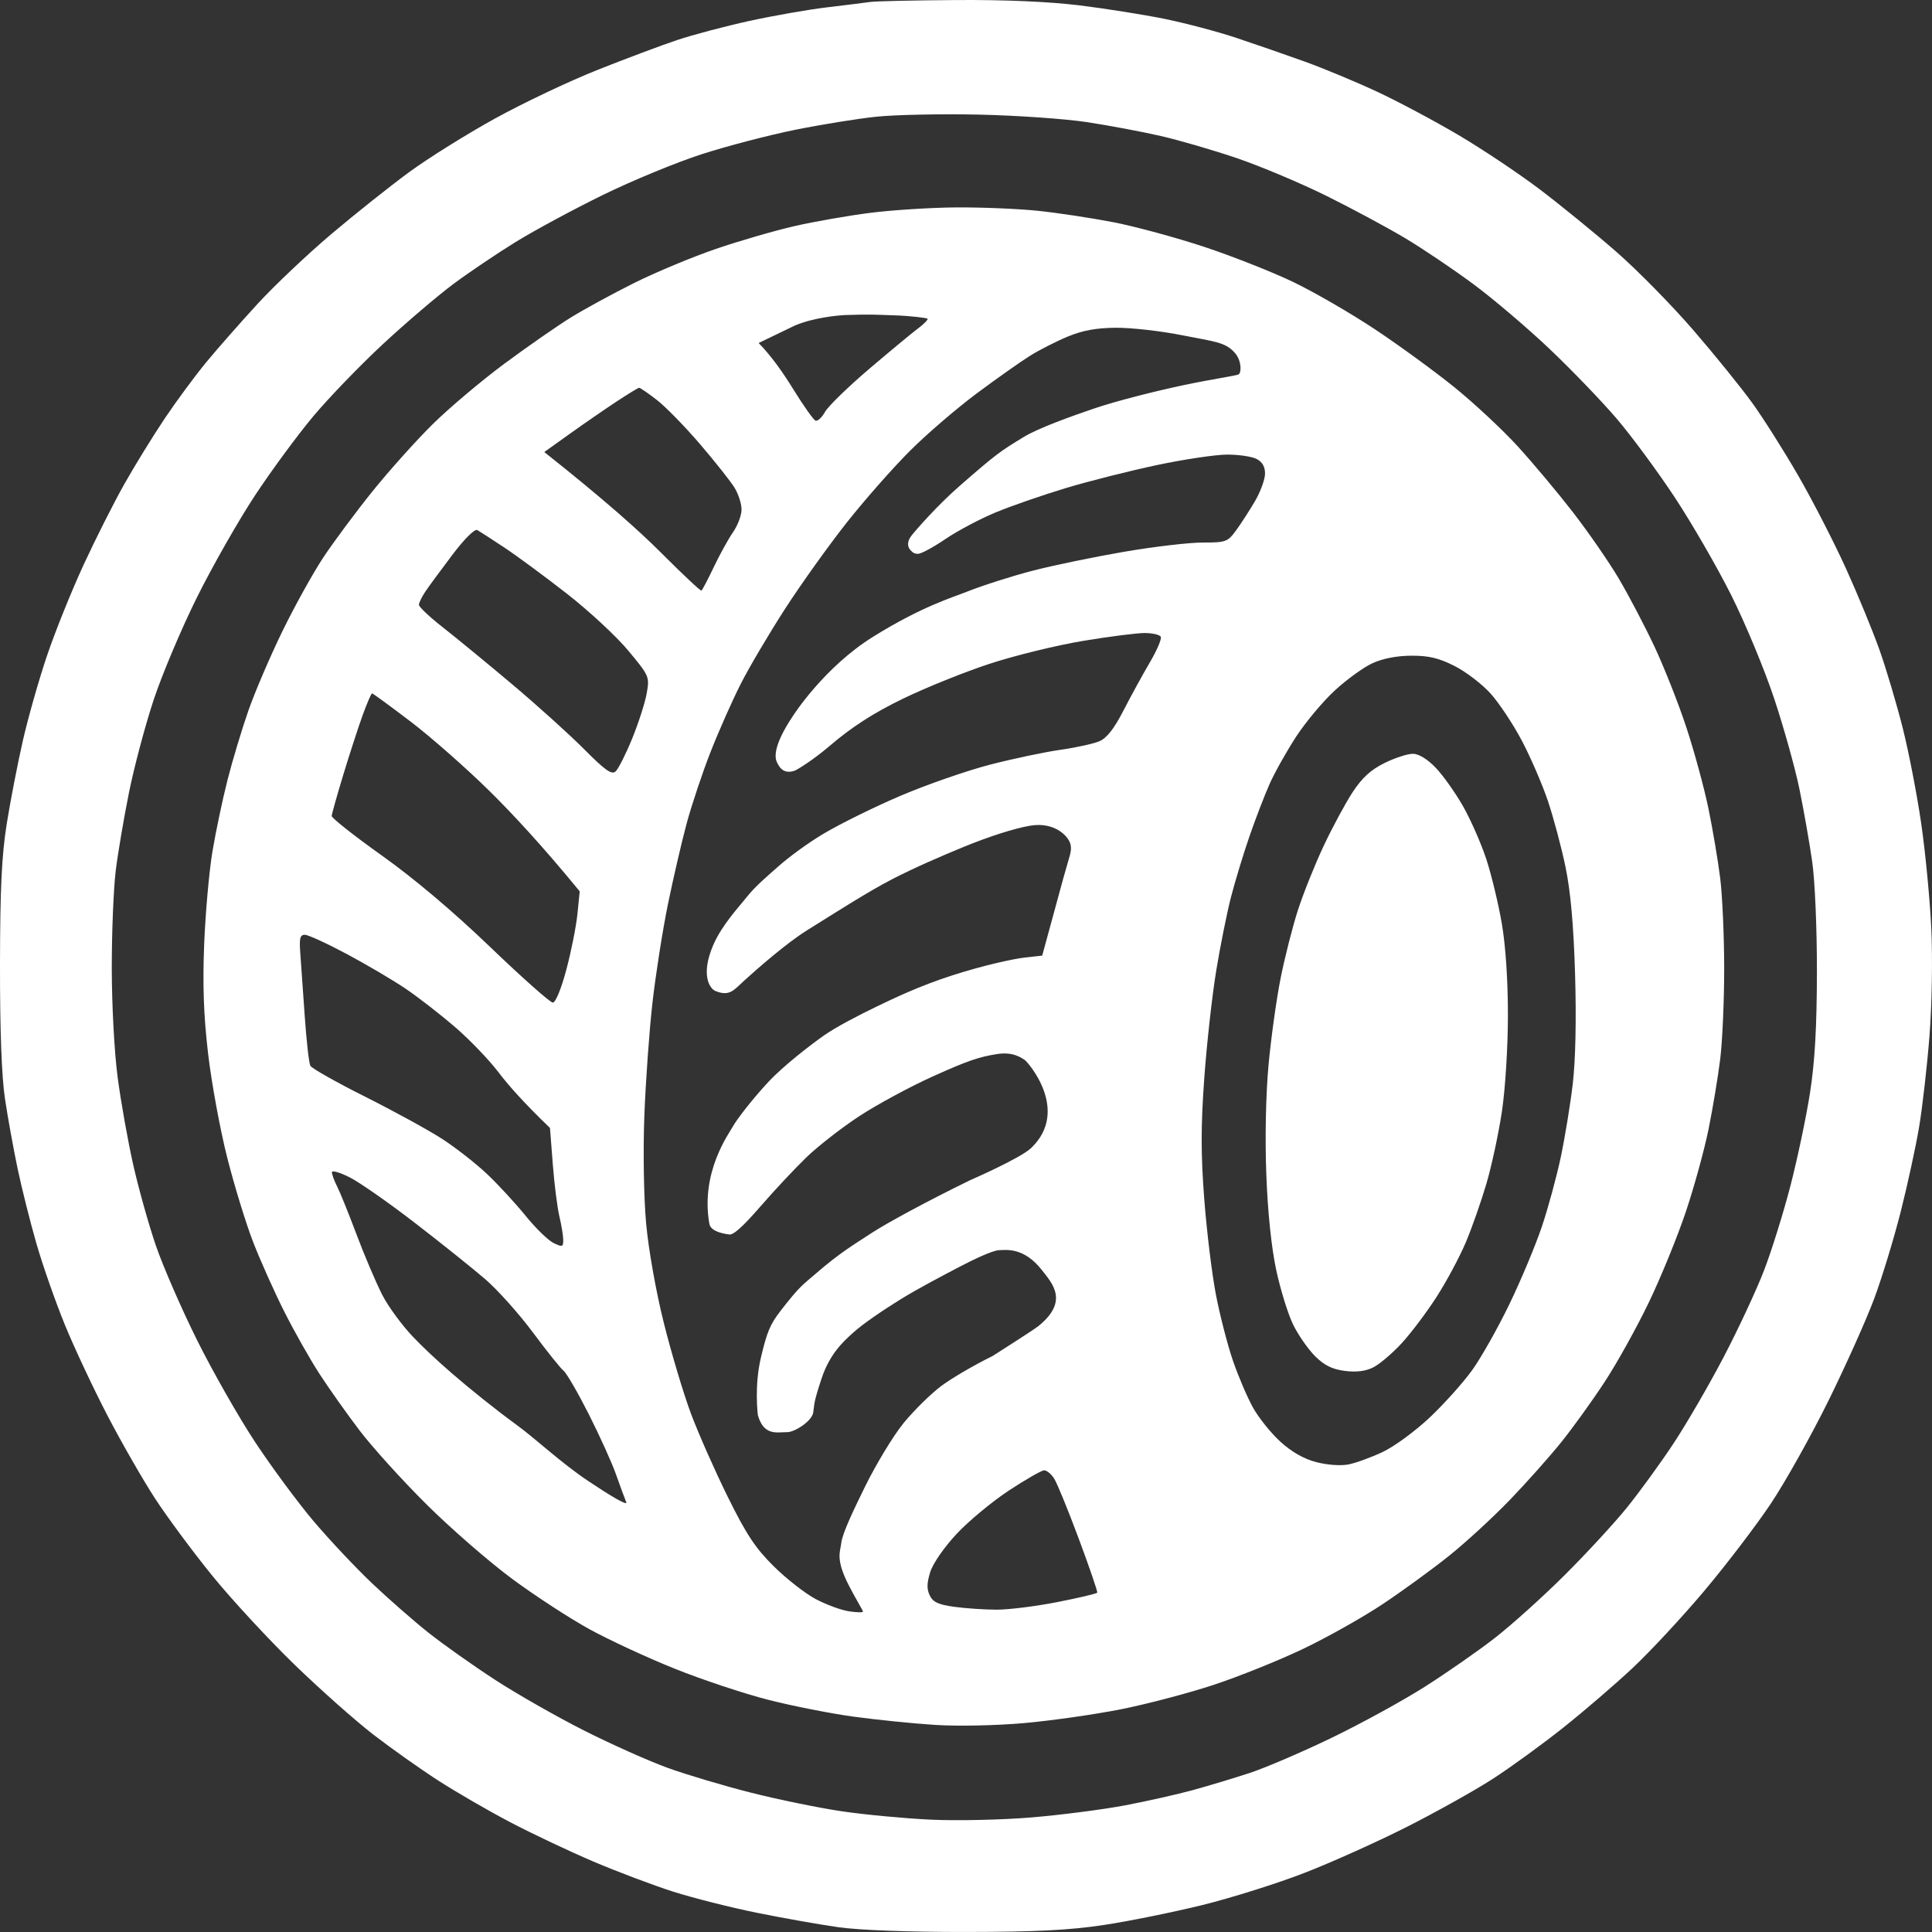 <svg version="1.2" xmlns="http://www.w3.org/2000/svg" viewBox="0 0 2400 2400" width="2400" height="2400">
	<rect x="0" y="0" width="2400" height="2400" fill="#333333" stroke="none"/>
	<style>
		.s0 { fill: #ffffff } 
	</style>
	<g id="Layer 1">
		<path id="Path 1" fill-rule="evenodd" class="s0" d="m1187.47 0.05c60.32-0.42 115.47 1.95 153.17 6.58 32.4 3.98 80.12 11.55 106.04 16.82 25.92 5.28 66.21 15.95 89.54 23.73 23.33 7.77 61.51 21.01 84.83 29.42 23.33 8.41 63.63 25.18 89.55 37.27 25.92 12.09 71.52 36.37 101.32 53.97 29.81 17.6 75.41 48.1 101.33 67.77 25.92 19.67 68.34 54.26 94.26 76.87 25.92 22.6 68.91 66.28 95.53 97.07 26.62 30.78 59.81 71.77 73.74 91.09 13.94 19.33 39.91 60.43 57.71 91.35 17.79 30.92 44.29 82.56 58.89 114.77 14.59 32.2 33.24 77.52 41.45 100.71 8.22 23.19 21.08 66.4 28.59 96.03 7.52 29.63 17.95 83.38 23.18 119.45 5.24 36.07 10.89 95.09 12.56 131.16 1.72 37.29 0.71 94.89-2.34 133.51-2.95 37.35-8.73 87.94-12.83 112.42-4.11 24.48-14.42 71.91-22.9 105.4-8.49 33.49-23.28 81.97-32.87 107.74-9.58 25.76-35.09 82.68-56.67 126.48-21.58 43.79-54.06 101.76-72.18 128.82-18.12 27.05-55.12 75.53-82.22 107.74-27.11 32.2-67.11 75.26-88.89 95.68-21.78 20.42-60.81 53.98-86.74 74.58-25.92 20.6-65.15 49.09-87.18 63.32-22.04 14.22-69.75 40.9-106.04 59.29-36.29 18.39-93.55 44.16-127.25 57.26-33.7 13.11-90.96 31.16-127.25 40.11-36.28 8.95-91.42 20.12-122.53 24.82-42.81 6.47-84.62 8.58-172.02 8.68-70.01 0.08-132.16-2.25-157.88-5.92-23.33-3.32-68.92-11.41-101.32-17.96-32.41-6.56-79.06-18.34-103.69-26.18-24.62-7.84-69.16-24.64-98.97-37.32-29.81-12.68-76.46-34.74-103.68-49.02-27.22-14.29-67.51-37.62-89.54-51.86-22.04-14.23-58.09-39.75-80.12-56.71-22.03-16.95-66.26-56.21-98.28-87.23-32.02-31.03-77.91-80.65-101.98-110.28-24.07-29.63-56.1-72.84-71.2-96.03-15.09-23.19-41.69-69.56-59.11-103.06-17.42-33.49-41.17-84.08-52.78-112.42-11.61-28.34-27.49-73.66-35.31-100.71-7.81-27.06-18.4-69.22-23.54-93.69-5.13-24.48-12.19-63.47-15.68-86.66-4.12-27.45-6.28-85.47-6.17-166.3 0.13-94.86 2.12-136.28 8.43-175.66 4.54-28.34 13.54-74.72 20.01-103.06 6.46-28.34 19.94-75.77 29.96-105.39 10.02-29.63 30.37-80.22 45.24-112.43 14.87-32.2 37.73-77.52 50.8-100.71 13.08-23.19 35.8-60.08 50.51-81.98 14.7-21.9 38.09-53.52 51.97-70.26 13.88-16.75 42.31-49.04 63.16-71.76 20.86-22.71 62.07-61.71 91.57-86.66 29.5-24.94 72.97-59.54 96.61-76.87 23.64-17.33 71.61-47.29 106.6-66.58 34.99-19.29 92.25-46.45 127.25-60.36 34.99-13.91 79.53-30.61 98.97-37.11 19.44-6.5 59.73-17.17 89.54-23.71 29.81-6.54 73.29-14.17 96.62-16.94 23.32-2.78 47.71-5.82 54.19-6.75 6.48-0.93 54.2-1.98 106.04-2.33zm-98.97 144.94c-23.33 2.44-68.92 9.81-101.32 16.38-32.4 6.57-84.36 20.15-115.47 30.18-31.1 10.03-86.24 32.76-122.53 50.52-36.29 17.75-85.07 44.04-108.4 58.41-23.33 14.37-58.32 37.97-77.76 52.45-19.44 14.47-58.54 47.84-86.9 74.13-28.35 26.3-67.45 66.79-86.89 89.98-19.45 23.19-52.04 67.45-72.44 98.37-20.39 30.92-52.81 87.83-72.04 126.48-19.22 38.64-43.49 96.09-53.92 127.65-10.44 31.56-24.19 83.2-30.55 114.76-6.37 31.56-13.79 75.31-16.5 97.2-2.71 21.9-4.93 76.18-4.92 120.63 0 45.65 3.15 104.75 7.25 135.84 3.98 30.28 12.7 79.29 19.38 108.91 6.68 29.63 19.39 74.95 28.25 100.72 8.87 25.76 31.83 78.46 51.04 117.11 19.21 38.64 51.61 95.56 72 126.47 20.39 30.92 53.12 75.19 72.72 98.38 19.61 23.18 52.36 57.99 72.77 77.35 20.42 19.36 51.97 46.98 70.12 61.38 18.14 14.39 55.25 40.65 82.47 58.35 27.22 17.7 77.05 46.09 110.75 63.1 33.7 17.01 80.36 37.85 103.68 46.31 23.33 8.46 69.99 22.36 103.69 30.89 33.69 8.54 84.59 18.96 113.1 23.16 28.52 4.2 78.36 8.87 110.76 10.37 32.4 1.49 88.6 0.22 124.89-2.83 36.29-3.04 88.24-9.75 115.46-14.9 27.22-5.16 65.39-13.73 84.83-19.07 19.44-5.33 51.25-14.93 70.7-21.33 19.44-6.4 65.03-25.96 101.32-43.48 36.29-17.51 88.25-45.97 115.47-63.24 27.21-17.27 66.45-44.57 87.18-60.67 20.74-16.09 59.73-51.17 86.65-77.96 26.92-26.78 61.74-64.51 77.39-83.83 15.64-19.32 41.71-55.16 57.92-79.63 16.21-24.48 44.36-72.96 62.55-107.74 18.18-34.79 40.78-83.27 50.2-107.74 9.43-24.48 24.21-71.91 32.86-105.4 8.65-33.5 19.52-85.14 24.16-114.77 6.02-38.37 8.5-81.5 8.62-149.9 0.1-54.66-2.46-114.19-5.93-138.19-3.35-23.18-10.39-63.24-15.65-89-5.25-25.76-19.34-76.35-31.31-112.42-11.96-36.07-36.01-94.04-53.44-128.82-17.43-34.79-49.08-89.59-70.33-121.8-21.25-32.2-53.76-76.25-72.25-97.89-18.49-21.64-55.88-60.48-83.1-86.32-27.21-25.83-69.63-61.93-94.25-80.21-24.63-18.28-62.8-44.03-84.84-57.22-22.03-13.18-66.03-36.85-97.79-52.59-31.75-15.74-81.59-36.77-110.75-46.73-29.16-9.97-72.11-22.5-95.43-27.85-23.33-5.36-64.69-13.12-91.9-17.25-27.22-4.12-87.66-8.32-134.32-9.32-46.66-1-103.92 0.18-127.25 2.62zm98.97 112.67c31.11-0.24 76.7 1.63 101.33 4.16 24.62 2.54 67.04 8.94 94.26 14.22 27.21 5.29 78.11 19.1 113.1 30.7 35 11.6 84.83 31.3 110.76 43.78 25.92 12.48 71.51 38.89 101.32 58.7 29.81 19.81 74.17 52.18 98.58 71.92 24.41 19.74 59.79 52.76 78.61 73.37 18.82 20.62 49.75 57.55 68.73 82.07 18.97 24.53 44.46 61.42 56.65 81.98 12.18 20.56 32.07 58.46 44.2 84.23 12.12 25.76 30.04 71.08 39.81 100.71 9.77 29.63 22.11 74.95 27.43 100.71 5.31 25.77 11.9 64.76 14.63 86.66 2.72 21.9 4.96 72.49 4.96 112.43 0 39.93-2.23 90.52-4.95 112.42-2.72 21.9-9.2 60.9-14.4 86.66-5.2 25.77-17.95 72.14-28.33 103.06-10.39 30.92-31.04 81.51-45.91 112.42-14.86 30.92-39.44 75.19-54.61 98.37-15.18 23.19-39.43 56.92-53.9 74.95-14.47 18.04-43.32 50.45-64.1 72.02-20.79 21.58-54.76 52.82-75.5 69.44-20.74 16.62-57.85 43.63-82.47 60.03-24.63 16.39-69.17 41.45-98.97 55.67-29.81 14.23-79.65 34.28-110.76 44.57-31.1 10.29-83.06 23.98-115.46 30.42-32.4 6.44-86.48 14.16-120.18 17.15-34.95 3.1-82.52 4.08-110.75 2.27-27.22-1.74-72.81-6.36-101.33-10.26-28.51-3.91-76.23-13.34-106.04-20.95-29.8-7.62-81.76-24.89-115.46-38.38-33.7-13.49-81.41-35.56-106.04-49.04-24.62-13.48-68.1-41.78-96.61-62.88-28.51-21.1-76.36-62.72-106.33-92.5-29.97-29.77-67.31-71-82.98-91.61-15.67-20.61-38.07-52.23-49.78-70.26-11.71-18.04-31.39-52.82-43.73-77.3-12.34-24.47-29.8-63.47-38.8-86.66-9-23.18-23.55-70.61-32.34-105.39-8.79-34.79-19.43-92.75-23.64-128.82-5.53-47.33-6.87-85.14-4.84-135.85 1.54-38.65 6.14-90.29 10.21-114.77 4.08-24.47 12.5-64.52 18.73-89 6.23-24.48 17.97-63.47 26.09-86.66 8.13-23.19 27.11-67.46 42.19-98.37 15.07-30.92 37.86-72.02 50.64-91.35 12.78-19.32 40.19-56.21 60.91-81.97 20.72-25.77 54.48-63.44 75.03-83.72 20.56-20.28 60.7-54.15 89.21-75.27 28.52-21.12 65.63-46.92 82.48-57.34 16.85-10.41 52.37-29.77 78.94-43.01 26.57-13.24 72.16-32.23 101.32-42.21 29.17-9.98 73.17-22.74 97.8-28.35 24.62-5.62 67.04-13.03 94.25-16.47 27.22-3.44 74.94-6.45 106.04-6.7zm-136.56 133.67c-9.39 0.33-40.15 3.14-63.5 13.07l-45.01 21.7c15.8 16.02 30.65 37.32 43.19 57.66 12.53 20.34 24.91 37.79 27.51 38.79 2.59 0.99 7.89-3.91 11.78-10.88 3.89-6.97 28.28-30.74 54.2-52.84 25.92-22.09 53.49-44.93 61.26-50.76 7.78-5.83 13.08-11.34 11.79-12.23-1.3-0.9-20.35-3.48-42.42-4.17-19.94-0.63-27.7-1.42-58.8-0.34zm275.59 26.74c-14.26 5.89-35.46 16.69-47.13 23.99-11.66 7.31-41.28 28.22-65.81 46.47-24.54 18.26-61.65 50.12-82.48 70.81-20.83 20.69-56.18 60.74-78.57 89-22.39 28.27-57.06 76.68-77.04 107.6-19.98 30.92-44.89 73.08-55.34 93.69-10.46 20.61-27.29 58.55-37.39 84.32-10.11 25.76-23.5 65.81-29.76 89-6.26 23.19-16.75 68.51-23.33 100.71-6.57 32.21-15.17 87.02-19.12 121.8-3.95 34.78-8.49 98.02-10.1 140.53-1.65 43.89-0.71 101.58 2.18 133.5 2.95 32.61 12.21 84.74 22.07 124.14 9.34 37.35 24.48 87.95 33.64 112.42 9.16 24.48 29.67 70.85 45.57 103.06 23.23 47.05 34.5 64.07 57.34 86.66 15.63 15.46 39 33.72 51.93 40.59 12.92 6.87 31.45 13.72 41.17 15.23 9.72 1.5 17.68 1.68 17.68 0.39 0-1.29-8.52-15.07-17.11-31.62-17.61-33.94-10.97-42.81-9.87-53.44 1.24-11.92 15.33-41.18 29.21-69.52 13.89-28.34 35.6-64.18 48.26-79.64 12.65-15.46 33.51-36.03 46.35-45.72 12.83-9.69 41.66-26.55 64.06-37.47 0 0 50.84-32.3 56.79-37.07 38.6-30.98 17.53-53.15 4.69-69.6-22.4-28.69-44.19-25.19-53.49-24.85-7.87 0.28-31.28 11.33-49.87 21.1-19.89 10.46-51.13 26.74-73.05 40.38-20.05 12.46-46.06 29.78-59.24 41.92-11.09 10.22-27.92 25.04-38.22 56.17-10.68 32.27-8.47 30.92-10.34 42.17-1.83 10.96-23.4 24.42-32.38 24.3-12.35-0.16-28.78 5.24-36.34-21.05 0 0-4.72-35.84 3.75-71.51 7.55-31.82 11.27-41.13 24.53-58.27 24.41-31.55 27.65-32.2 43.32-45.83 30.05-26.13 47.7-36.35 70.6-51.34 16.72-10.93 66.39-38.18 121.51-65.02 0 0 62.65-27.24 76.01-40.17 48.44-46.83-4.63-106.88-8.17-109.15-4.96-3.17-14.84-10.46-34.76-7.31-22.2 3.52-36.32 8.29-79.06 27.54-28.51 12.84-69.86 35.18-91.9 49.65-22.03 14.47-51.72 37.63-65.98 51.48-14.26 13.84-39.18 40.45-55.38 59.13-24.65 28.43-35.76 37.76-40.55 36.15 0 0-22.19-2-24.14-12.88-11.5-64.38 24.64-112.74 28.95-120.78 4.7-8.75 24.42-34.4 44.44-55.84 18.98-20.33 52.72-46.15 68.28-57.15 15.55-11.01 44.18-25.78 66.21-36.4 22.03-10.61 53.24-25.59 93.42-38.55 40.17-12.96 75.79-20.46 89.97-22.23l22.14-2.44c12.04-43.56 20.88-76.92 26.26-96.25 8.54-30.67 10.38-32.53 9.13-40.95-1.42-9.58-18.58-29.61-50.44-24.19-20.09 3.42-51.5 13.66-81.96 26.12-29.03 11.89-62.56 26.47-89.1 40.21-29.27 15.14-64.68 37.76-105.89 63.53-26.69 16.7-62.49 48.42-76.74 61.27-14.26 12.85-19.02 21.39-36.91 14.32-8.15-3.23-18.48-21.18-3.04-57.05 10.89-25.31 32.11-47.62 41.39-59.43 11.12-14.14 27.66-27.84 39.87-38.7 11.56-10.27 34.57-27.62 55.3-40.02 20.74-12.4 64.21-33.84 96.62-47.63 32.4-13.79 82.23-31.1 110.75-38.47 28.51-7.36 67.74-15.64 87.18-18.4 19.45-2.76 41.3-7.55 48.57-10.64 9.25-3.94 18.3-15.49 30.09-38.42 9.28-18.04 24.01-44.91 32.73-59.73 8.72-14.81 14.8-29.04 13.51-31.62-1.3-2.57-10.31-4.69-20.03-4.7-9.72 0-44.19 4.39-76.59 9.78-32.4 5.38-84.36 18.09-115.46 28.24-31.11 10.16-79.89 29.8-108.4 43.66-36.56 17.77-63.3 34.99-90.72 58.43-21.39 18.28-40.86 29.94-43.59 30.89-14.83 5.14-19.6-5.93-21.51-9.41-2.22-4.03-8.37-17.29 19.5-58.82 0 0 38.43-60.39 100.06-98.55 60.67-37.55 96.94-48 116.38-55.73 19.44-7.73 56.02-19.4 81.3-25.93 25.27-6.54 76.17-17.08 113.11-23.43 36.93-6.34 80.94-11.53 97.79-11.53 29.13 0 31.18-0.75 41.78-15.23 6.13-8.37 16.68-24.71 23.46-36.3 6.77-11.6 12.36-26.88 12.42-33.96 0.07-8.69-3.36-14.67-10.51-18.36-5.83-3-22.26-5.44-36.52-5.41-14.26 0.03-53.49 5.88-87.19 13.01-33.69 7.13-84.59 19.98-113.11 28.56-28.51 8.58-67.74 22.18-87.18 30.22-19.44 8.05-47.54 22.93-62.45 33.07-14.9 10.15-30.28 18.45-34.17 18.45-3.88 0-6.28-1.21-9.42-4.69-3.72-4.11-4.31-10.53 1.11-17.61 5.41-7.09 32.44-37.93 59.4-61.5 46.29-40.47 51.35-43.8 80.41-61.44 18.26-11.09 58.32-25.4 86.83-35.16 28.52-9.76 79.34-22.41 113.04-29.48 33.7-7.08 63.86-11.42 66.89-13.04 3.69-1.97 3.96-16.92-4.55-26.67-11.87-13.59-24.74-13.87-66.16-22.1-25.92-5.16-62.51-9.28-81.3-9.18-24.55 0.15-41.47 3.22-60.09 10.92zm-560.83 80.89c-14.25 9.4-40.23 27.33-57.73 39.84l-31.81 22.74c74.87 59.32 118.35 98.32 144.92 124.93 26.57 26.62 49.2 47.86 50.29 47.22 1.09-0.64 8-13.82 15.36-29.28 7.35-15.45 18.12-34.95 23.93-43.33 5.81-8.37 10.56-21.02 10.55-28.1-0.01-7.09-3.87-19.21-8.58-26.94-4.71-7.73-23.88-31.97-42.61-53.87-18.72-21.9-42.96-46.74-53.86-55.2-10.91-8.46-20.89-15.32-22.18-15.24-1.3 0.08-14.02 7.83-28.28 17.23zm-203.76 190.31c-14.11 18.64-29.19 39.15-33.51 45.59-4.33 6.44-7.93 13.82-8 16.4-0.08 2.57 13.2 15.12 29.49 27.87 16.29 12.76 55.07 44.61 86.18 70.78 31.1 26.18 71.4 62.52 89.54 80.78 26.26 26.41 34.25 32.04 39.15 27.59 3.39-3.08 12.62-21.41 20.52-40.73 7.89-19.32 16.03-44.62 18.08-56.21 3.66-20.72 3.27-21.63-22.88-53.08-14.62-17.6-48.86-49.38-76.08-70.62-27.21-21.24-62.2-47.05-77.76-57.36-15.55-10.3-30.71-20.12-33.68-21.81-3.2-1.82-15.83 10.7-31.05 30.8zm1142.8 134.7c-11.02 5.09-32.02 20.33-46.68 33.86-14.65 13.52-36.25 39.34-48 57.38-11.75 18.03-26.53 44.38-32.85 58.55-6.32 14.17-17.66 43.69-25.2 65.59-7.54 21.89-17.79 55.62-22.78 74.94-5 19.33-13.25 60.43-18.35 91.35-5.09 30.92-11.77 90.99-14.85 133.5-4.29 59.28-4.31 94.22-0.08 149.9 3.03 39.94 9.59 93.69 14.57 119.45 4.98 25.77 14.5 62.66 21.16 81.98 6.65 19.32 17.82 45.45 24.83 58.05 7 12.61 22.27 31.64 33.94 42.3 14.01 12.81 29.21 21.46 44.77 25.51 13.71 3.56 30.46 4.75 40.06 2.84 9.07-1.81 28.16-8.77 42.42-15.47 14.25-6.71 40.51-25.97 58.35-42.8 17.83-16.84 41.54-43.26 52.67-58.72 11.13-15.46 31.95-52.35 46.28-81.97 14.32-29.63 32.43-72.85 40.25-96.03 7.81-23.19 18.44-62.19 23.62-86.66 5.17-24.48 11.89-65.59 14.92-91.35 3.44-29.26 4.51-80.25 2.85-135.85-1.82-60.99-5.57-103-11.91-133.5-5.08-24.48-14.94-61.37-21.89-81.98-6.96-20.61-21.5-54.23-32.31-74.72-10.82-20.48-28.29-46.83-38.84-58.55-10.54-11.72-30.69-27.13-44.77-34.25-19.71-9.96-32.11-12.9-53.88-12.78-17.98 0.1-35.56 3.53-48.3 9.43zm-1254.15 64.3c-5.38 14.82-16.18 48.02-24.01 73.78-7.83 25.77-14.35 48.95-14.5 51.53-0.14 2.58 27.89 24.71 62.3 49.19 40 28.45 88.5 69.41 134.52 113.59 39.58 38 74.62 69.1 77.86 69.11 3.44 0 10.45-17.09 16.82-40.99 6.01-22.55 12.2-53.65 13.76-69.11l2.84-28.1c-46.9-57.21-83.85-96.81-112.36-124.91-28.51-28.1-72.52-66.83-97.79-86.06-25.27-19.23-46.78-34.96-47.8-34.96-1.02 0-6.26 12.12-11.64 26.93zm-77.58 295.12c0.92 12.24 3.41 47.55 5.54 78.46 2.13 30.92 5.28 58.85 7 62.07 1.72 3.22 32.28 20.49 67.93 38.37 35.64 17.88 78.58 41.4 95.43 52.26 16.85 10.86 41.99 30.49 55.88 43.61 13.89 13.12 35.48 36.5 48 51.96 12.51 15.46 28.19 30.74 34.84 33.96 10.91 5.29 12.09 4.95 12.09-3.51 0-5.15-2.14-18.33-4.76-29.28-2.61-10.95-6.33-40.2-8.24-65.01l-3.49-45.11c-32.98-31.73-52.15-53.59-63.88-69.05-11.72-15.46-36.08-40.82-54.12-56.35-18.05-15.54-45.54-36.88-61.09-47.43-15.55-10.55-48.43-29.94-73.05-43.1-24.63-13.15-48.14-23.96-52.26-24.01-6.02-0.07-7.16 4.23-5.82 22.16zm39.36 272.78c-0.07 2.62 2.82 10.56 6.43 17.65 3.61 7.08 14.48 33.96 24.15 59.72 9.67 25.77 24.03 59.5 31.9 74.95 7.88 15.46 25.54 38.75 37.43 51.33 11.9 12.58 28.8 28.59 48.83 45.95 22.31 19.34 54.56 45.27 80.13 63.88 24.59 17.89 54.84 46.91 89.57 70.16 26.41 17.69 49.26 31.48 47.16 26.32-2.09-5.15-7.91-20.96-12.92-35.13-5.01-14.17-20.17-47.63-33.68-74.35-13.52-26.73-27.59-50.97-31.26-53.87-3.68-2.91-20.77-24.25-37.99-47.44-17.22-23.19-43.9-53.01-59.3-66.28-15.39-13.26-54.5-44.57-86.9-69.57-32.4-25-68.93-50.55-81.17-56.77-12.24-6.22-22.31-9.17-22.38-6.55zm841.11 395.29c-20.74 13.63-49.9 37.8-64.8 53.69-15.62 16.66-29.6 36.78-32.99 47.49-4.38 13.8-4.56 21.33-0.7 29.27 4.06 8.37 10.74 11.46 30.63 14.17 14 1.91 37.64 3.49 52.54 3.52 14.91 0.02 48.84-4.23 75.41-9.45 26.57-5.21 48.84-10.48 49.48-11.71 0.65-1.22-9.61-31.21-22.8-66.63-13.19-35.43-26.98-69.16-30.64-74.95-3.65-5.8-9.3-10.46-12.54-10.37-3.24 0.1-22.85 11.33-43.59 24.97zm501.92-915.08c7.3 0.13 18.1 6.84 28.39 17.63 9.14 9.58 24.38 31.11 33.87 47.86 9.49 16.75 22.44 46.26 28.77 65.58 6.33 19.32 14.96 55.16 19.18 79.64 4.79 27.79 7.64 70.88 7.6 114.76-0.05 39.81-3.31 91.58-7.53 119.45-4.1 27.06-12.72 67.11-19.15 89.01-6.43 21.9-17.89 54.57-25.46 72.6-7.58 18.04-23.93 48.6-36.34 67.93-12.4 19.32-32.03 45.38-43.62 57.92-11.58 12.53-27.42 25.97-35.2 29.86-9.54 4.78-21.03 6.2-35.34 4.37-15.5-1.99-25.4-6.87-36.77-18.16-8.56-8.49-20.78-25.98-27.16-38.86-6.38-12.88-15.9-43.45-21.17-67.92-6.06-28.18-10.61-72-12.4-119.46-1.71-45.11-0.59-99.19 2.8-135.84 3.11-33.49 9.86-81.98 15.01-107.74 5.15-25.77 14.8-63.71 21.44-84.32 6.65-20.61 21-56.45 31.9-79.63 10.9-23.19 27.12-53.3 36.04-66.91 11.83-18.03 22.62-27.89 39.79-36.36 12.96-6.39 28.87-11.52 35.35-11.41z"/>
	</g>
</svg>